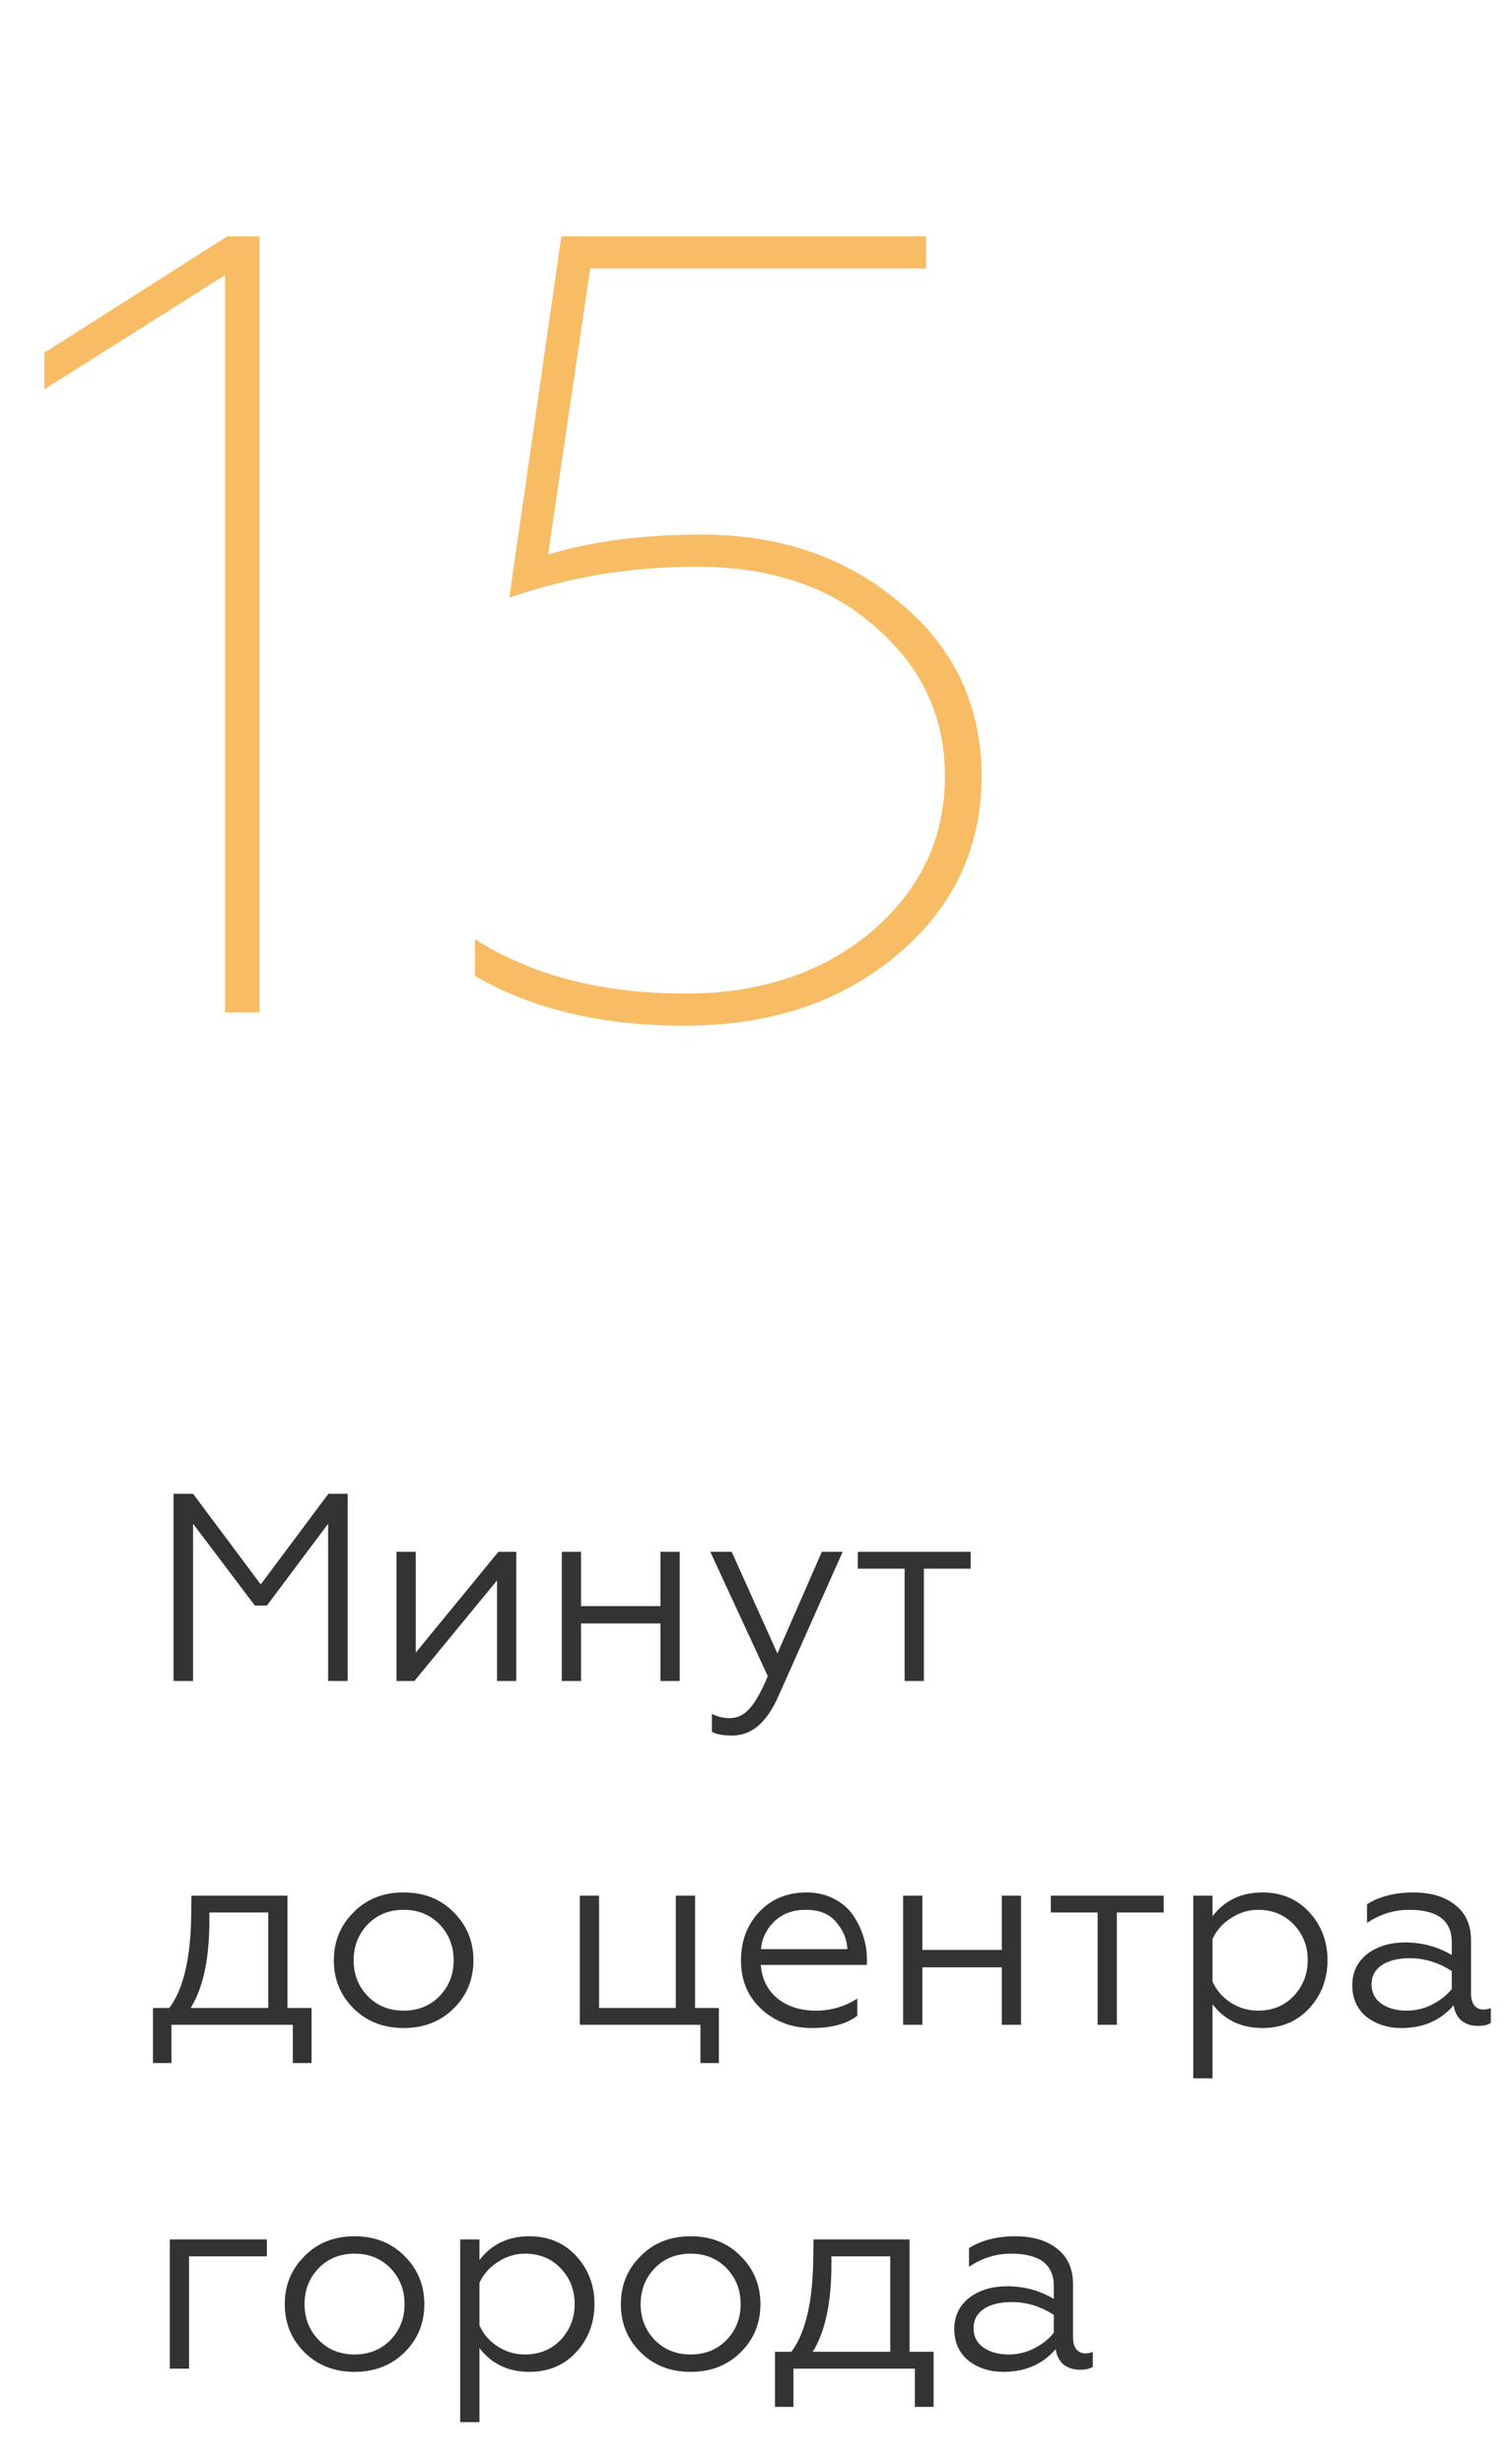 <?xml version="1.0" encoding="UTF-8"?> <svg xmlns="http://www.w3.org/2000/svg" width="79" height="129" viewBox="0 0 79 129" fill="none"> <path d="M10.108 88H9.086V78.2H10.108L13.65 82.946L17.192 78.2H18.2V88H17.178V79.768L13.972 84.052H13.342L10.108 79.768V88ZM21.695 88H20.757V81.238H21.765V86.516L26.091 81.238H27.029V88H26.021V82.736L21.695 88ZM30.419 88H29.411V81.238H30.419V84.08H34.577V81.238H35.585V88H34.577V84.99H30.419V88ZM38.348 90.856C37.862 90.856 37.503 90.791 37.27 90.66V89.722C37.559 89.871 37.867 89.946 38.194 89.946C38.605 89.946 38.959 89.773 39.258 89.428C39.556 89.092 39.869 88.532 40.196 87.748L37.186 81.238H38.306L40.7 86.558L43.024 81.238H44.116L40.77 88.756C40.163 90.156 39.356 90.856 38.348 90.856ZM48.367 88H47.359V82.12H44.909V81.238H50.817V82.12H48.367V88ZM8.974 108.002H8.008V105.118H8.862C9.608 104.129 9.991 102.486 10.01 100.19L10.024 99.238H15.05V105.118H16.31V108.002H15.33V106H8.974V108.002ZM9.982 105.118H14.042V100.12H10.962V100.526C10.962 102.542 10.635 104.073 9.982 105.118ZM18.5 100.12C19.181 99.42 20.058 99.07 21.132 99.07C22.205 99.07 23.082 99.42 23.764 100.12C24.445 100.801 24.786 101.637 24.786 102.626C24.786 103.615 24.445 104.451 23.764 105.132C23.073 105.823 22.196 106.168 21.132 106.168C20.068 106.168 19.191 105.823 18.5 105.132C17.819 104.451 17.478 103.615 17.478 102.626C17.478 101.637 17.819 100.801 18.5 100.12ZM23.75 102.626C23.75 101.879 23.503 101.249 23.008 100.736C22.513 100.232 21.888 99.98 21.132 99.98C20.376 99.98 19.75 100.232 19.256 100.736C18.761 101.249 18.514 101.879 18.514 102.626C18.514 103.363 18.761 103.989 19.256 104.502C19.75 105.006 20.376 105.258 21.132 105.258C21.888 105.258 22.513 105.006 23.008 104.502C23.503 103.989 23.75 103.363 23.75 102.626ZM37.635 108.002H36.669V106H30.355V99.238H31.363V105.118H35.381V99.238H36.389V105.118H37.635V108.002ZM42.516 106.168C41.462 106.168 40.575 105.837 39.856 105.174C39.147 104.521 38.792 103.671 38.792 102.626C38.792 101.618 39.11 100.773 39.744 100.092C40.388 99.411 41.214 99.07 42.222 99.07C42.764 99.07 43.244 99.182 43.664 99.406C44.084 99.621 44.416 99.905 44.658 100.26C44.901 100.615 45.083 100.993 45.204 101.394C45.326 101.786 45.386 102.183 45.386 102.584V102.864H39.828C39.884 103.592 40.174 104.175 40.696 104.614C41.228 105.043 41.9 105.258 42.712 105.258C43.496 105.258 44.22 105.048 44.882 104.628V105.524C44.332 105.953 43.543 106.168 42.516 106.168ZM39.842 102.038H44.364C44.336 101.515 44.14 101.044 43.776 100.624C43.431 100.195 42.899 99.98 42.18 99.98C41.508 99.98 40.958 100.185 40.528 100.596C40.108 101.016 39.88 101.497 39.842 102.038ZM48.288 106H47.28V99.238H48.288V102.08H52.446V99.238H53.454V106H52.446V102.99H48.288V106ZM58.471 106H57.463V100.12H55.013V99.238H60.921V100.12H58.471V106ZM63.478 104.922V108.8H62.47V99.238H63.478V100.316C64.112 99.485 64.985 99.07 66.096 99.07C67.094 99.07 67.911 99.415 68.546 100.106C69.18 100.797 69.498 101.632 69.498 102.612C69.498 103.601 69.18 104.441 68.546 105.132C67.911 105.823 67.094 106.168 66.096 106.168C64.985 106.168 64.112 105.753 63.478 104.922ZM63.478 101.506V103.732C63.674 104.18 63.991 104.549 64.43 104.838C64.868 105.118 65.344 105.258 65.858 105.258C66.614 105.258 67.234 105.006 67.72 104.502C68.215 103.979 68.462 103.349 68.462 102.612C68.462 101.875 68.215 101.249 67.72 100.736C67.234 100.232 66.614 99.98 65.858 99.98C65.354 99.98 64.882 100.125 64.444 100.414C64.005 100.694 63.683 101.058 63.478 101.506ZM73.652 105.258C74.119 105.258 74.562 105.151 74.982 104.936C75.402 104.721 75.743 104.451 76.004 104.124V103.186C75.314 102.738 74.581 102.514 73.806 102.514C73.19 102.514 72.7 102.635 72.336 102.878C71.981 103.121 71.804 103.452 71.804 103.872C71.804 104.311 71.977 104.651 72.322 104.894C72.668 105.137 73.111 105.258 73.652 105.258ZM73.372 106.168C72.653 106.168 72.042 105.972 71.538 105.58C71.043 105.169 70.796 104.619 70.796 103.928C70.796 103.247 71.058 102.701 71.58 102.29C72.103 101.889 72.766 101.688 73.568 101.688C74.445 101.688 75.257 101.907 76.004 102.346V101.674C76.004 100.545 75.262 99.98 73.778 99.98C72.985 99.98 72.248 100.209 71.566 100.666V99.686C72.229 99.275 73.036 99.07 73.988 99.07C74.912 99.07 75.645 99.289 76.186 99.728C76.737 100.157 77.012 100.773 77.012 101.576V104.362C77.012 104.623 77.068 104.829 77.18 104.978C77.302 105.127 77.46 105.202 77.656 105.202C77.805 105.202 77.936 105.174 78.048 105.118V105.902C77.899 106.005 77.675 106.056 77.376 106.056C77.04 106.056 76.755 105.967 76.522 105.79C76.298 105.603 76.158 105.333 76.102 104.978C75.421 105.771 74.511 106.168 73.372 106.168ZM9.898 124H8.89V117.238H13.972V118.12H9.898V124ZM15.93 118.12C16.611 117.42 17.488 117.07 18.561 117.07C19.635 117.07 20.512 117.42 21.194 118.12C21.875 118.801 22.215 119.637 22.215 120.626C22.215 121.615 21.875 122.451 21.194 123.132C20.503 123.823 19.625 124.168 18.561 124.168C17.497 124.168 16.62 123.823 15.93 123.132C15.248 122.451 14.908 121.615 14.908 120.626C14.908 119.637 15.248 118.801 15.93 118.12ZM21.18 120.626C21.18 119.879 20.932 119.249 20.438 118.736C19.943 118.232 19.317 117.98 18.561 117.98C17.805 117.98 17.18 118.232 16.686 118.736C16.191 119.249 15.944 119.879 15.944 120.626C15.944 121.363 16.191 121.989 16.686 122.502C17.18 123.006 17.805 123.258 18.561 123.258C19.317 123.258 19.943 123.006 20.438 122.502C20.932 121.989 21.18 121.363 21.18 120.626ZM25.101 122.922V126.8H24.093V117.238H25.101V118.316C25.735 117.485 26.608 117.07 27.719 117.07C28.718 117.07 29.534 117.415 30.169 118.106C30.803 118.797 31.121 119.632 31.121 120.612C31.121 121.601 30.803 122.441 30.169 123.132C29.534 123.823 28.718 124.168 27.719 124.168C26.608 124.168 25.735 123.753 25.101 122.922ZM25.101 119.506V121.732C25.297 122.18 25.614 122.549 26.053 122.838C26.491 123.118 26.968 123.258 27.481 123.258C28.237 123.258 28.858 123.006 29.343 122.502C29.837 121.979 30.085 121.349 30.085 120.612C30.085 119.875 29.837 119.249 29.343 118.736C28.858 118.232 28.237 117.98 27.481 117.98C26.977 117.98 26.506 118.125 26.067 118.414C25.628 118.694 25.306 119.058 25.101 119.506ZM33.525 118.12C34.207 117.42 35.084 117.07 36.157 117.07C37.231 117.07 38.108 117.42 38.789 118.12C39.471 118.801 39.811 119.637 39.811 120.626C39.811 121.615 39.471 122.451 38.789 123.132C38.099 123.823 37.221 124.168 36.157 124.168C35.093 124.168 34.216 123.823 33.525 123.132C32.844 122.451 32.503 121.615 32.503 120.626C32.503 119.637 32.844 118.801 33.525 118.12ZM38.775 120.626C38.775 119.879 38.528 119.249 38.033 118.736C37.539 118.232 36.913 117.98 36.157 117.98C35.401 117.98 34.776 118.232 34.281 118.736C33.787 119.249 33.539 119.879 33.539 120.626C33.539 121.363 33.787 121.989 34.281 122.502C34.776 123.006 35.401 123.258 36.157 123.258C36.913 123.258 37.539 123.006 38.033 122.502C38.528 121.989 38.775 121.363 38.775 120.626ZM41.54 126.002H40.574V123.118H41.428C42.175 122.129 42.557 120.486 42.576 118.19L42.59 117.238H47.616V123.118H48.876V126.002H47.896V124H41.54V126.002ZM42.548 123.118H46.608V118.12H43.528V118.526C43.528 120.542 43.201 122.073 42.548 123.118ZM52.816 123.258C53.283 123.258 53.726 123.151 54.146 122.936C54.566 122.721 54.907 122.451 55.168 122.124V121.186C54.478 120.738 53.745 120.514 52.97 120.514C52.354 120.514 51.864 120.635 51.5 120.878C51.146 121.121 50.968 121.452 50.968 121.872C50.968 122.311 51.141 122.651 51.486 122.894C51.832 123.137 52.275 123.258 52.816 123.258ZM52.536 124.168C51.818 124.168 51.206 123.972 50.702 123.58C50.208 123.169 49.96 122.619 49.96 121.928C49.96 121.247 50.222 120.701 50.744 120.29C51.267 119.889 51.93 119.688 52.732 119.688C53.61 119.688 54.422 119.907 55.168 120.346V119.674C55.168 118.545 54.426 117.98 52.942 117.98C52.149 117.98 51.412 118.209 50.73 118.666V117.686C51.393 117.275 52.2 117.07 53.152 117.07C54.076 117.07 54.809 117.289 55.35 117.728C55.901 118.157 56.176 118.773 56.176 119.576V122.362C56.176 122.623 56.232 122.829 56.344 122.978C56.466 123.127 56.624 123.202 56.82 123.202C56.97 123.202 57.1 123.174 57.212 123.118V123.902C57.063 124.005 56.839 124.056 56.54 124.056C56.204 124.056 55.92 123.967 55.686 123.79C55.462 123.603 55.322 123.333 55.266 122.978C54.585 123.771 53.675 124.168 52.536 124.168Z" fill="#333333"></path> <path d="M13.581 53H11.782V14.404L2.322 20.382V18.466L11.898 12.372H13.581V53ZM35.832 53.697C31.498 53.697 27.842 52.826 24.863 51.085V49.169C27.842 51.065 31.518 52.013 35.89 52.013C39.798 52.013 43.048 50.93 45.641 48.763C48.195 46.558 49.471 43.849 49.471 40.638C49.471 37.542 48.272 34.95 45.873 32.86C43.513 30.732 40.379 29.668 36.471 29.668C33.027 29.668 29.757 30.21 26.662 31.293L29.39 12.372H48.485V14.056H30.899L28.693 29.03C30.976 28.333 33.665 27.985 36.761 27.985C40.862 27.985 44.325 29.184 47.15 31.583C49.974 33.944 51.387 36.962 51.387 40.638C51.387 44.391 49.916 47.506 46.976 49.982C44.035 52.458 40.321 53.697 35.832 53.697Z" fill="#F8BC64"></path> </svg> 